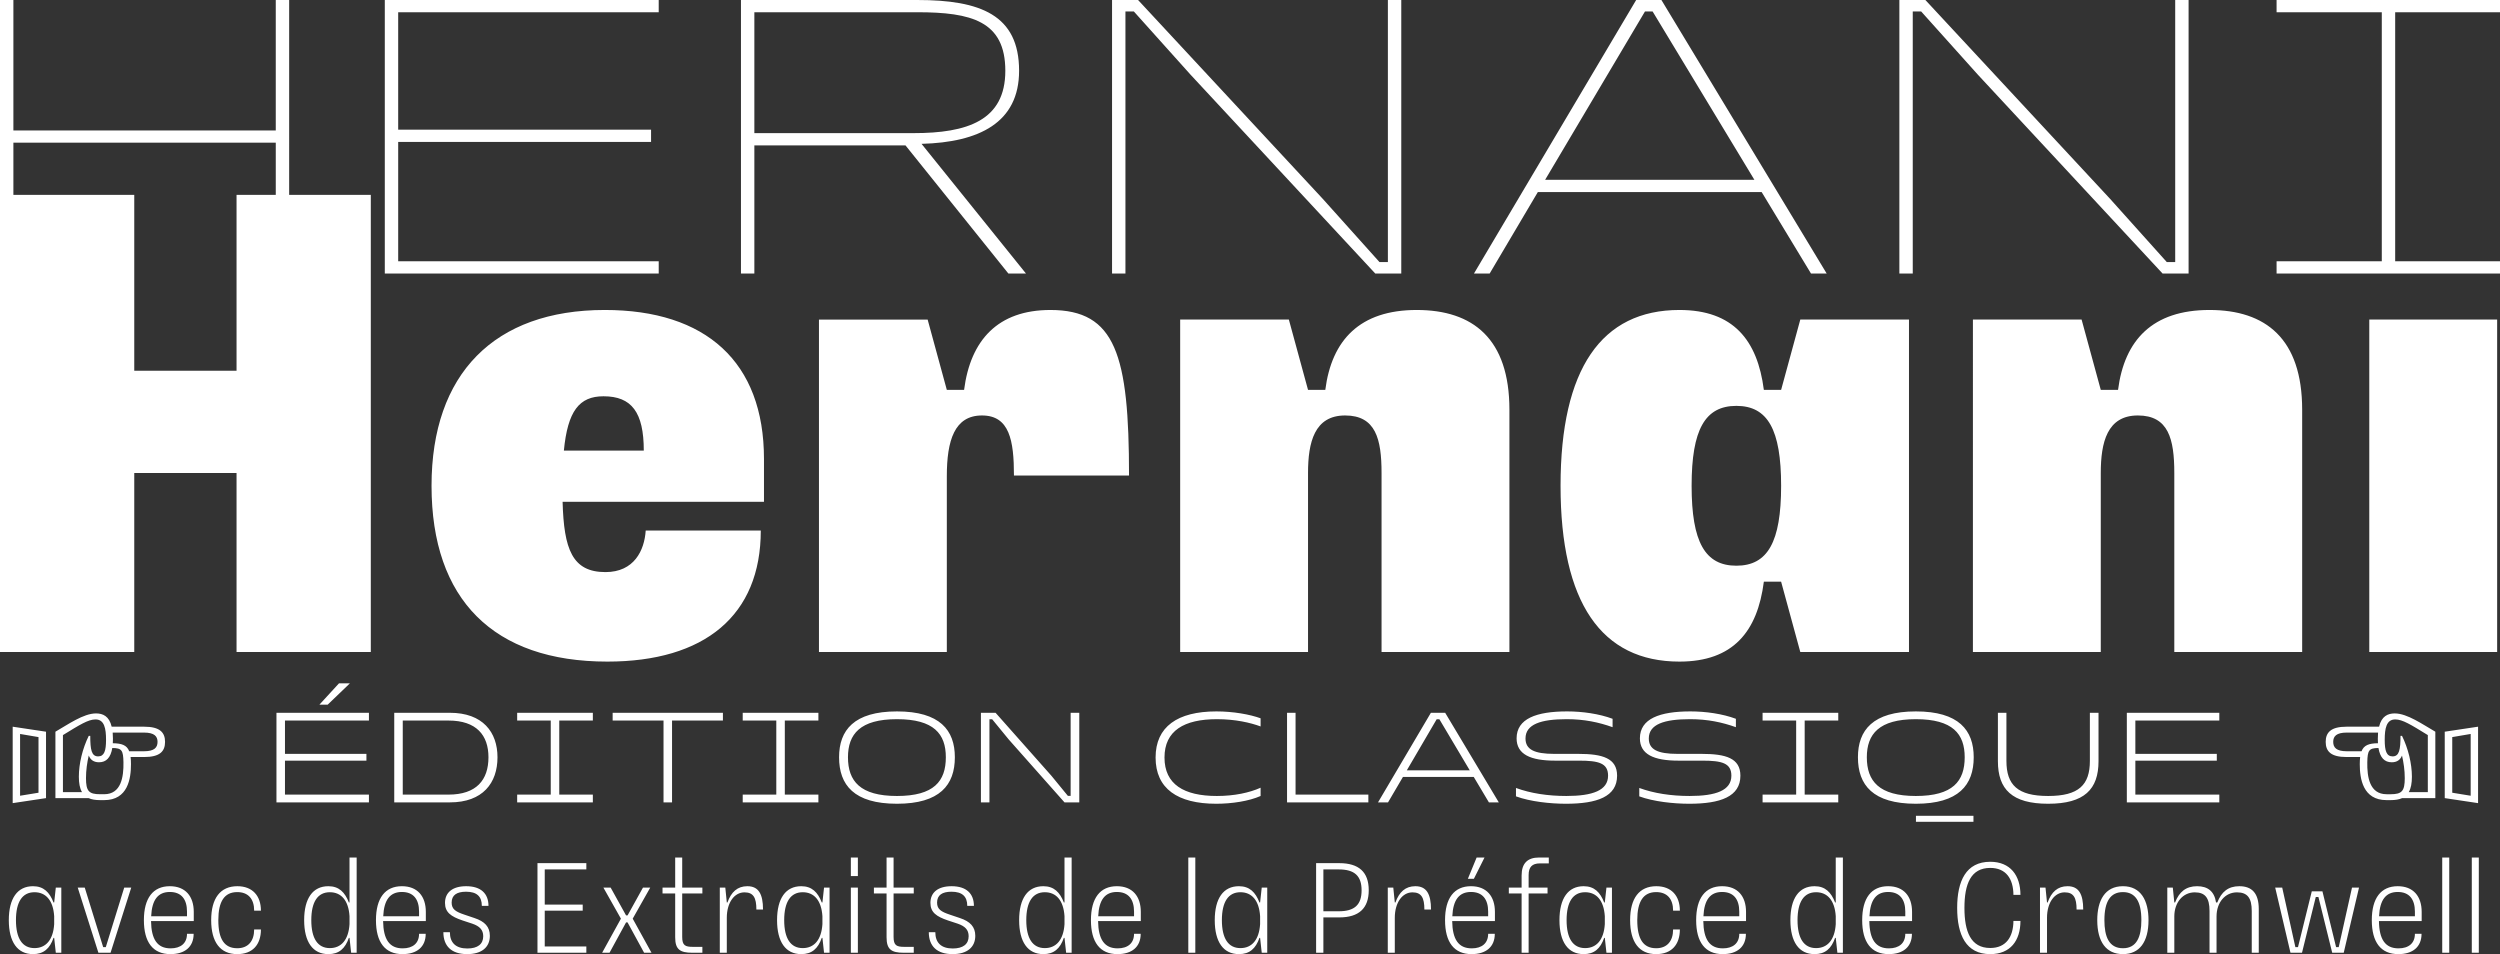 <?xml version="1.0" encoding="utf-8"?>
<!-- Generator: Adobe Illustrator 17.0.0, SVG Export Plug-In . SVG Version: 6.00 Build 0)  -->
<!DOCTYPE svg PUBLIC "" "">
<svg version="1.1" id="Layer_1" xmlns="http://www.w3.org/2000/svg" xmlns:xlink="http://www.w3.org/1999/xlink" x="0px" y="0px"
     width="10356.033px" height="3952.393px" viewBox="196.499 55.764 10356.033 3952.393"
     enable-background="new 196.499 55.764 10356.033 3952.393" xml:space="preserve">
<rect x="196.499" y="55.764" width="10356.033" height="3952.393" fill="#333333" stroke="none"/>
<g>
    <path fill="#FFFFFF" d="M10435.689,4002.435h29.068v-394.493h-29.068V4002.435z M10313.188,4002.435h29.068v-394.493h-29.068
        V4002.435z M10051.577,3851.375c3.115-68.517,28.538-100.7,77.353-100.7c47.733,0,71.102,30.106,71.102,81.505v19.195H10051.577z
         M10131.514,4008.156c59.174,0,96.018-29.598,96.018-84.111h-27.5c0,38.941-25.953,60.233-67.987,60.233
        c-55.021,0-79.958-37.394-80.976-113.179h176.993v-37.881c0-64.873-34.768-106.42-99.132-106.42
        c-69.556,0-107.459,49.322-107.459,140.679S10058.844,4008.156,10131.514,4008.156 M9684.584,4002.435h47.754l57.099-230.976
        h10.911l57.098,230.976h47.755l63.326-269.917h-29.068l-55.021,246.548h-10.911l-56.567-230.976h-44.132l-57.099,230.976h-10.889
        l-54.514-246.548h-29.067L9684.584,4002.435z M9174.349,4002.435h29.067v-150.53c0-58.136,35.827-99.662,84.62-99.662
        c43.071,0,61.25,22.839,61.25,77.331v172.861h29.067v-150.53c0-58.136,35.806-99.662,84.598-99.662
        c43.094,0,61.251,22.839,61.251,77.331v172.861h29.067v-181.166c0-64.365-27.5-94.471-80.445-94.471
        c-46.208,0-74.237,23.369-91.355,67.479h-5.191c-6.759-45.657-33.75-67.479-78.39-67.479c-46.187,0-74.217,23.369-91.357,67.479
        h-3.114l-6.229-61.759h-22.839V4002.435z M8913.797,3867.477c0-78.39,25.423-116.272,76.822-116.272
        c50.869,0,76.292,37.882,76.292,116.272c0,67.988-18.686,116.272-76.292,116.272
        C8932.482,3983.749,8913.797,3935.464,8913.797,3867.477 M8990.619,4008.156c68.517,0,105.89-50.361,105.89-140.679
        c0-81.505-31.674-140.679-105.89-140.679c-74.746,0-106.42,59.174-106.42,140.679
        C8884.199,3957.795,8921.572,4008.156,8990.619,4008.156 M8646.994,4002.435h29.068v-144.831
        c0-62.797,31.144-105.361,73.178-105.361c37.373,0,49.323,22.839,49.323,71.123h27.5c0-64.386-18.688-96.568-64.874-96.568
        c-41.017,0-66.971,23.877-82.542,67.479h-2.585l-6.229-61.759h-22.839L8646.994,4002.435L8646.994,4002.435z M8440.935,4008.156
        c83.051,0,125.085-55.551,125.085-137.564h-29.068c-0.508,67.479-31.652,112.119-96.017,112.119
        c-80.976,0-106.929-68.009-106.929-166.103c0-99.153,26.462-165.594,106.929-165.594c64.872,0,95.509,44.64,96.017,111.611h29.068
        c0-80.466-42.034-137.034-125.085-137.034c-100.191,0-137.035,79.428-137.035,191.018S8340.234,4008.156,8440.935,4008.156
         M7940.55,3851.375c3.114-68.517,28.539-100.7,77.331-100.7c47.754,0,71.124,30.106,71.124,81.505v19.195H7940.55z
         M8020.487,4008.156c59.174,0,96.017-29.598,96.017-84.111h-27.5c0,38.941-25.954,60.233-68.009,60.233
        c-55.021,0-79.936-37.394-80.953-113.179h176.992v-37.881c0-64.873-34.788-106.42-99.153-106.42
        c-69.555,0-107.437,49.322-107.437,140.679S7947.817,4008.156,8020.487,4008.156 M7642.604,3867.477
        c0-75.784,26.483-115.742,76.823-115.742c47.246,0,77.352,34.238,81.483,99.132v33.221c-4.131,64.894-34.237,99.132-81.483,99.132
        C7669.087,3983.219,7642.604,3943.261,7642.604,3867.477 M7807.668,4002.435h22.839v-394.493h-29.598v186.336h-2.584
        c-16.611-42.543-41.017-67.479-85.127-67.479c-64.365,0-100.17,50.36-100.17,140.679c0,90.318,35.805,140.679,100.17,140.679
        c44.11,0,69.555-22.86,85.127-67.479h2.584L7807.668,4002.435z M7252.792,3851.375c3.114-68.517,28.539-100.7,77.332-100.7
        c47.754,0,71.123,30.106,71.123,81.505v19.195H7252.792z M7332.729,4008.156c59.174,0,96.018-29.598,96.018-84.111h-27.5
        c0,38.941-25.954,60.233-68.009,60.233c-55.021,0-79.937-37.394-80.975-113.179h177.014v-37.881
        c0-64.873-34.789-106.42-99.153-106.42c-69.556,0-107.438,49.322-107.438,140.679S7260.06,4008.156,7332.729,4008.156
         M7057.114,4008.156c63.327,0,98.094-38.941,98.094-102.268h-28.03c0,48.263-24.915,77.861-70.064,77.861
        c-53.475,0-78.39-37.903-78.39-116.272c0-77.352,24.916-116.272,78.39-116.272c45.678,0,70.064,28.559,70.064,76.822h28.03
        c0-61.78-35.297-101.229-97.585-101.229c-70.594,0-108.476,49.831-108.476,140.679
        C6949.147,3958.303,6986.52,4008.156,7057.114,4008.156 M6685.968,3867.477c0-75.784,26.483-115.742,76.823-115.742
        c47.246,0,77.352,34.238,81.505,99.132v33.221c-4.153,64.894-34.259,99.132-81.505,99.132
        C6712.451,3983.219,6685.968,3943.261,6685.968,3867.477 M6851.032,4002.435h22.839v-269.917h-22.839l-6.737,61.759h-2.606
        c-16.61-42.543-40.996-67.479-85.127-67.479c-64.365,0-100.17,50.36-100.17,140.679c0,90.318,35.805,140.679,100.17,140.679
        c44.131,0,69.556-22.86,85.127-67.479h2.606L6851.032,4002.435z M6499.632,3682.158v50.36h-52.945v24.386h52.945v245.531h29.067
        v-245.531h78.369v-24.386H6528.7v-51.907c0-33.22,14.534-48.284,46.717-48.284h36.843v-24.386h-40.487
        C6524.018,3607.942,6499.632,3632.327,6499.632,3682.158 M6276.962,3696.184h24.915l44.11-88.242h-32.691L6276.962,3696.184z
         M6212.597,3851.375c3.114-68.517,28.538-100.7,77.331-100.7c47.754,0,71.123,30.106,71.123,81.505v19.195H6212.597z
         M6292.534,4008.156c59.174,0,96.017-29.598,96.017-84.111h-27.5c0,38.941-25.954,60.233-68.008,60.233
        c-55.022,0-79.937-37.394-80.975-113.179h177.013v-37.881c0-64.873-34.788-106.42-99.153-106.42
        c-69.555,0-107.437,49.322-107.437,140.679S6219.864,4008.156,6292.534,4008.156 M5945.265,4002.435h29.068v-144.831
        c0-62.797,31.145-105.361,73.199-105.361c37.374,0,49.323,22.839,49.323,71.123h27.5c0-64.386-18.687-96.568-64.894-96.568
        c-40.996,0-66.95,23.877-82.522,67.479h-2.606l-6.229-61.759h-22.839L5945.265,4002.435L5945.265,4002.435z M5678.484,3830.633
        v-173.369h63.835c65.403,0,94.47,26.97,94.47,86.674s-29.067,86.695-94.47,86.695L5678.484,3830.633L5678.484,3830.633z
         M5648.379,4002.435h30.105v-146.378h65.911c80.975,0,121.992-37.373,121.992-112.649c0-75.255-41.017-112.119-121.992-112.119
        h-96.017L5648.379,4002.435L5648.379,4002.435z M5258.038,3867.477c0-75.784,26.483-115.742,76.823-115.742
        c47.246,0,77.352,34.238,81.504,99.132v33.221c-4.152,64.894-34.259,99.132-81.504,99.132
        C5284.521,3983.219,5258.038,3943.261,5258.038,3867.477 M5423.102,4002.435h22.839v-269.917h-22.839l-6.737,61.759h-2.606
        c-16.61-42.543-40.996-67.479-85.127-67.479c-64.365,0-100.17,50.36-100.17,140.679c0,90.318,35.805,140.679,100.17,140.679
        c44.131,0,69.555-22.86,85.127-67.479h2.606L5423.102,4002.435z M5118.927,4002.435h29.068v-394.493h-29.068V4002.435z
         M4745.726,3851.375c3.115-68.517,28.56-100.7,77.353-100.7c47.754,0,71.102,30.106,71.102,81.505v19.195H4745.726z
         M4825.663,4008.156c59.174,0,96.038-29.598,96.038-84.111h-27.521c0,38.941-25.954,60.233-67.988,60.233
        c-55.021,0-79.937-37.394-80.975-113.179h176.993v-37.881c0-64.873-34.767-106.42-99.132-106.42
        c-69.556,0-107.458,49.322-107.458,140.679S4752.993,4008.156,4825.663,4008.156 M4447.779,3867.477
        c0-75.784,26.483-115.742,76.823-115.742c47.246,0,77.352,34.238,81.504,99.132v33.221c-4.152,64.894-34.259,99.132-81.504,99.132
        C4474.263,3983.219,4447.779,3943.261,4447.779,3867.477 M4612.844,4002.435h22.839v-394.493h-29.577v186.336h-2.606
        c-16.61-42.543-40.996-67.479-85.127-67.479c-64.365,0-100.17,50.36-100.17,140.679c0,90.318,35.805,140.679,100.17,140.679
        c44.132,0,69.556-22.86,85.127-67.479h2.606L4612.844,4002.435z M4142.587,4008.156c60.721,0,93.941-29.089,93.941-75.805
        c0-37.373-21.271-59.683-63.835-73.687l-41.526-14.025c-35.826-11.949-52.945-22.331-52.945-49.831
        c0-31.144,21.271-45.17,59.683-45.17c44.131,0,65.403,19.216,65.403,58.666h27.521c0-50.869-31.145-81.505-92.395-81.505
        c-56.589,0-87.733,25.954-87.733,69.047c0,39.449,24.915,56.568,72.161,72.67l40.996,13.496
        c30.106,10.381,45.169,25.424,45.169,51.907c0,32.691-22.839,50.869-65.933,50.869c-48.263,0-72.14-24.386-72.14-67.479h-26.992
        C4043.964,3974.914,4077.693,4008.156,4142.587,4008.156 M3939.62,4002.435h42.055v-24.407h-38.941
        c-32.182,0-44.64-5.699-44.64-40.996v-180.128h83.581v-24.386h-83.581v-124.577h-29.068v124.577h-52.416v24.386h52.416v181.675
        C3869.027,3988.431,3888.751,4002.435,3939.62,4002.435 M3721.102,4002.435h29.068v-269.917h-29.068V4002.435z M3721.102,3684.764
        h29.068v-76.823h-29.068V3684.764z M3444.957,3867.477c0-75.784,26.483-115.742,76.823-115.742
        c47.246,0,77.352,34.238,81.505,99.132v33.221c-4.153,64.894-34.259,99.132-81.505,99.132
        C3471.44,3983.219,3444.957,3943.261,3444.957,3867.477 M3610.021,4002.435h22.839v-269.917h-22.839l-6.737,61.759h-2.606
        c-16.611-42.543-40.996-67.479-85.128-67.479c-64.365,0-100.17,50.36-100.17,140.679c0,90.318,35.805,140.679,100.17,140.679
        c44.131,0,69.555-22.86,85.128-67.479h2.606L3610.021,4002.435z M3178.155,4002.435h29.068v-144.831
        c0-62.797,31.144-105.361,73.199-105.361c37.373,0,49.301,22.839,49.301,71.123h27.521c0-64.386-18.687-96.568-64.895-96.568
        c-40.996,0-66.949,23.877-82.521,67.479h-2.606l-6.229-61.759h-22.839L3178.155,4002.435L3178.155,4002.435z M3063.981,4002.435
        h42.034v-24.407h-38.919c-32.183,0-44.64-5.699-44.64-40.996v-180.128h83.56v-24.386h-83.56v-124.577h-29.068v124.577h-52.437
        v24.386h52.437v181.675C2993.387,3988.431,3013.112,4002.435,3063.981,4002.435 M2690.759,4002.435h30.636l68.517-125.615h6.229
        l68.517,125.615h30.615l-77.839-141.187l72.67-128.729h-30.127l-63.835,115.234h-6.229l-63.856-115.234h-30.085l72.649,128.729
        L2690.759,4002.435z M2422.939,4002.435h202.438v-25.954h-172.331v-148.454h157.268v-24.915h-157.268v-145.848h172.331v-25.975
        h-202.438V4002.435z M2131.752,4008.156c60.721,0,93.941-29.089,93.941-75.805c0-37.373-21.271-59.683-63.835-73.687
        l-41.526-14.025c-35.826-11.949-52.945-22.331-52.945-49.831c0-31.144,21.271-45.17,59.682-45.17
        c44.132,0,65.403,19.216,65.403,58.666h27.521c0-50.869-31.144-81.505-92.395-81.505c-56.589,0-87.734,25.954-87.734,69.047
        c0,39.449,24.915,56.568,72.161,72.67l40.996,13.496c30.106,10.381,45.17,25.424,45.17,51.907
        c0,32.691-22.839,50.869-65.932,50.869c-48.263,0-72.14-24.386-72.14-67.479h-26.992
        C2033.128,3974.914,2066.857,4008.156,2131.752,4008.156 M1783.974,3851.375c3.115-68.517,28.538-100.7,77.331-100.7
        c47.754,0,71.123,30.106,71.123,81.505v19.195H1783.974z M1863.911,4008.156c59.174,0,96.017-29.598,96.017-84.111h-27.5
        c0,38.941-25.953,60.233-68.009,60.233c-55.021,0-79.937-37.394-80.975-113.179h177.014v-37.881
        c0-64.873-34.788-106.42-99.153-106.42c-69.555,0-107.437,49.322-107.437,140.679S1791.242,4008.156,1863.911,4008.156
         M1486.028,3867.477c0-75.784,26.462-115.742,76.822-115.742c47.225,0,77.352,34.238,81.483,99.132v33.221
        c-4.131,64.894-34.259,99.132-81.483,99.132C1512.49,3983.219,1486.028,3943.261,1486.028,3867.477 M1651.092,4002.435h22.839
        v-394.493h-29.598v186.336h-2.585c-16.61-42.543-40.996-67.479-85.128-67.479c-64.365,0-100.17,50.36-100.17,140.679
        c0,90.318,35.805,140.679,100.17,140.679c44.131,0,69.555-22.86,85.128-67.479h2.585L1651.092,4002.435z M1179.268,4008.156
        c63.327,0,98.094-38.941,98.094-102.268h-28.03c0,48.263-24.915,77.861-70.064,77.861c-53.475,0-78.39-37.903-78.39-116.272
        c0-77.352,24.915-116.272,78.39-116.272c45.678,0,70.064,28.559,70.064,76.822h28.03c0-61.78-35.297-101.229-97.585-101.229
        c-70.594,0-108.475,49.831-108.475,140.679C1071.302,3958.303,1108.675,4008.156,1179.268,4008.156 M822.678,3851.375
        c3.114-68.517,28.538-100.7,77.331-100.7c47.754,0,71.123,30.106,71.123,81.505v19.195H822.678z M902.614,4008.156
        c59.174,0,96.017-29.598,96.017-84.111h-27.5c0,38.941-25.954,60.233-68.009,60.233c-55.021,0-79.937-37.394-80.975-113.179H999.16
        v-37.881c0-64.873-34.788-106.42-99.153-106.42c-69.555,0-107.437,49.322-107.437,140.679S829.945,4008.156,902.614,4008.156
         M604.138,4002.435h50.339l85.657-269.917h-29.068l-76.314,246.548h-10.89l-76.314-246.548H518.48L604.138,4002.435z
         M262.59,3867.477c0-75.784,26.462-115.742,76.822-115.742c47.225,0,77.352,34.238,81.505,99.132v33.221
        c-4.153,64.894-34.28,99.132-81.505,99.132C289.052,3983.219,262.59,3943.261,262.59,3867.477 M427.655,4002.435h22.839v-269.917
        h-22.839l-6.737,61.759h-2.606c-16.61-42.543-40.996-67.479-85.128-67.479c-64.365,0-100.191,50.36-100.191,140.679
        c0,90.318,35.826,140.679,100.191,140.679c44.132,0,69.555-22.86,85.128-67.479h2.606L427.655,4002.435z"/>
    <path fill="#FFFFFF" d="M10354.739,3339.572v-230.467l76.314-12.966v255.891L10354.739,3339.572z M10323.595,3361.902
        l138.073,20.763v-316.633l-138.073,20.763V3361.902z M10074.972,3120.524c0-46.716,6.737-84.598,43.602-84.598
        c30.106,0,64.873,21.801,134.959,64.873v236.188h-78.899c9.343-16.102,12.967-37.373,12.967-63.856
        c0-53.983-15.043-116.272-40.996-169.217h-6.229c0,57.627-5.19,85.127-32.712,85.127
        C10082.238,3189.041,10074.972,3165.694,10074.972,3120.524 M10002.81,3213.448c1.039-49.831,6.759-58.666,46.208-59.174
        c6.737,39.958,24.915,59.174,55.021,59.174c22.84,0,35.806-10.911,42.564-28.03c6.737,29.576,11.419,60.212,11.419,93.941
        c0,53.475-11.949,66.441-58.665,66.441h-16.61C10012.153,3345.801,10001.772,3274.169,10002.81,3213.448 M9861.623,3128.829
        c0-22.839,12.987-38.411,56.06-38.411h129.768c-0.509,7.797-1.038,16.102-1.038,25.445c0,6.759,0,12.966,0.529,18.687
        c-36.864,0.509-58.136,7.797-68.009,33.22h-61.25C9874.61,3167.77,9861.623,3152.198,9861.623,3128.829 M9916.645,3191.647h56.589
        c-1.038,8.814-1.567,18.157-1.567,29.576c0,59.704,12.458,148.984,111.081,148.984h16.61c19.725,0,35.296-2.606,47.754-8.305
        h137.564v-275.107c-52.437-30.106-116.271-75.784-168.179-75.784c-28.56,0-54.513,11.42-64.895,55.021h-134.958
        c-63.835,0-86.166,23.348-86.166,62.797C9830.479,3168.808,9852.81,3191.647,9916.645,3191.647 M9006.725,3379.551h383.074v-32.182
        h-347.777V3206.69h337.396v-28.03h-337.396v-138.073h347.777v-32.161h-383.074V3379.551z M8680.77,3385.25
        c150.001,0,208.666-59.683,208.666-176.484v-200.34h-35.826v199.302c0,99.683-46.187,145.34-172.84,145.34
        c-126.652,0-172.86-45.657-172.86-145.34v-199.302h-35.298v200.34C8472.611,3325.567,8531.277,3385.25,8680.77,3385.25
         M7929.665,3192.686c0-96.039,50.36-157.798,202.967-157.798c153.116,0,202.438,61.25,202.438,157.798
        c0,99.153-49.322,160.382-202.438,160.382C7980.024,3353.068,7929.665,3291.309,7929.665,3192.686 M7892.821,3192.686
        c0,114.725,61.759,192.564,239.811,192.564c177.522,0,239.81-77.839,239.81-192.564c0-112.119-61.779-189.98-239.81-189.98
        C7954.58,3002.706,7892.821,3080.566,7892.821,3192.686 M8133.14,3459.996h238.243v-24.916H8133.14V3459.996z M7497.819,3040.587
        h139.11v306.781h-139.11v32.182h313.519v-32.182h-139.111v-306.781h139.111v-32.161h-313.519V3040.587z M7194.152,3385.25
        c129.26,0,211.781-29.576,211.781-116.272c0-72.67-60.72-90.318-159.874-90.318h-100.17c-84.089,0-119.386-18.687-119.386-63.835
        c0-58.666,63.326-79.937,170.764-79.937c73.199,0,133.412,12.988,189.98,33.221v-34.788
        c-55.53-20.742-125.086-30.615-188.412-30.615c-127.183,0-209.196,30.106-209.196,111.59c0,66.441,57.627,92.395,159.365,92.395
        h99.662c80.975,0,119.895,10.403,119.895,62.289c0,61.25-64.365,84.089-172.84,84.089c-76.822,0-147.945-10.89-208.666-33.22
        v34.788C7046.228,3376.436,7129.788,3385.25,7194.152,3385.25 M6683.387,3385.25c129.259,0,211.781-29.576,211.781-116.272
        c0-72.67-60.721-90.318-159.874-90.318h-100.17c-84.09,0-119.386-18.687-119.386-63.835c0-58.666,63.326-79.937,170.764-79.937
        c73.199,0,133.412,12.988,189.98,33.221v-34.788c-55.53-20.742-125.086-30.615-188.412-30.615
        c-127.184,0-209.196,30.106-209.196,111.59c0,66.441,57.626,92.395,159.365,92.395h99.662c80.975,0,119.895,10.403,119.895,62.289
        c0,61.25-64.365,84.089-172.84,84.089c-76.822,0-147.945-10.89-208.666-33.22v34.788
        C6535.463,3376.436,6619.023,3385.25,6683.387,3385.25 M6024.168,3246.669l123.539-211.272h11.419l125.615,211.272H6024.168z
         M6364.17,3379.551h40.996l-222.162-371.125h-59.174l-219.048,371.125h41.526l61.779-105.382h293.264L6364.17,3379.551z
         M5527.958,3379.551h336.866v-32.182h-301.569v-338.942h-35.297L5527.958,3379.551L5527.958,3379.551z M5234.673,3385.25
        c65.403,0,135.488-10.89,183.75-32.182v-34.259c-46.187,20.763-109.004,34.259-181.145,34.259
        c-136.526,0-216.972-48.263-216.972-159.344s80.975-158.836,217.48-158.836c75.784,0,138.602,14.534,180.636,30.106v-33.75
        c-44.11-16.081-113.157-28.538-183.221-28.538c-160.912,0-251.76,63.327-251.76,191.018
        C4983.443,3322.453,5074.291,3385.25,5234.673,3385.25 M4259.88,3379.551h35.297v-344.154h11.419l68.517,83.581l230.976,260.573
        h61.25v-371.125h-35.805v344.133h-11.42l-68.517-83.581L4320.6,3008.426h-60.721L4259.88,3379.551L4259.88,3379.551z
         M3709.136,3192.686c0-96.039,50.36-157.798,202.967-157.798c153.115,0,202.438,61.25,202.438,157.798
        c0,99.153-49.322,160.382-202.438,160.382C3759.496,3353.068,3709.136,3291.309,3709.136,3192.686 M3912.103,3385.25
        c177.522,0,239.811-77.839,239.811-192.564c0-112.119-61.78-189.98-239.811-189.98c-178.052,0-239.81,77.861-239.81,189.98
        C3672.293,3307.411,3734.052,3385.25,3912.103,3385.25 M3273.138,3040.587h139.111v306.781h-139.111v32.182h313.519v-32.182
        h-139.111v-306.781h139.111v-32.161h-313.519V3040.587z M2734.344,3040.587h210.742v338.964h35.297v-338.964h210.742v-32.161
        h-456.781V3040.587z M2338.812,3040.587h139.111v306.781h-139.111v32.182h313.518v-32.182h-139.111v-306.781h139.111v-32.161
        h-313.518V3040.587z M1864.89,3347.368v-306.781h189.471c115.763,0,165.573,60.742,165.573,152.098
        c0,93.941-49.81,154.683-165.573,154.683H1864.89z M1829.615,3379.551h230.467c136.505,0,197.226-80.467,197.226-186.865
        c0-103.814-60.721-184.26-197.226-184.26h-230.467V3379.551z M1519.719,2974.676h34.259l91.886-88.242h-45.17L1519.719,2974.676z
         M1341.689,3379.551h383.074v-32.182h-347.777V3206.69h337.396v-28.03h-337.396v-138.073h347.777v-32.161h-383.074V3379.551z
         M663.274,3090.418h129.768c43.072,0,56.06,15.572,56.06,38.411c0,23.369-12.987,38.941-56.06,38.941h-61.25
        c-9.873-25.424-31.144-32.712-68.009-33.22c0.53-5.72,0.53-11.928,0.53-18.687C664.312,3106.52,663.783,3098.215,663.274,3090.418
         M552.702,3279.36c0-33.729,4.682-64.365,11.42-93.941c6.758,17.119,19.725,28.03,42.585,28.03
        c30.106,0,48.263-19.216,55.021-59.174c39.449,0.509,45.149,9.343,46.187,59.174c1.038,60.721-9.343,132.352-79.937,132.352h-16.61
        C564.651,3345.801,552.702,3332.834,552.702,3279.36 M457.214,3336.987v-236.188c70.064-43.072,104.852-64.873,134.937-64.873
        c36.865,0,43.602,37.882,43.602,84.598c0,45.17-7.267,68.517-32.691,68.517c-27.5,0-32.691-27.5-32.691-85.127h-6.25
        c-25.954,52.945-40.996,115.234-40.996,169.217c0,26.483,3.644,47.755,12.987,63.856H457.214z M279.692,3352.029v-255.891
        l76.293,12.966v230.467L279.692,3352.029z M249.056,3382.665l138.073-20.763v-275.107l-138.073-20.763V3382.665z M794.08,3191.647
        c63.856,0,86.166-22.839,86.166-62.818c0-39.449-22.309-62.797-86.166-62.797H659.122c-10.381-43.602-36.335-55.021-64.873-55.021
        c-51.907,0-115.763,45.678-168.179,75.784v275.107h137.543c12.458,5.699,28.03,8.305,47.754,8.305h16.61
        c98.623,0,111.081-89.28,111.081-148.984c0-11.419-0.53-20.763-1.568-29.576L794.08,3191.647L794.08,3191.647z"/>
    <path fill="#FFFFFF" d="M10011.058,2756.667h529.664V1379.541h-529.664V2756.667z M8369.122,2756.667h529.664v-741.529
        c0-127.119,26.483-238.349,153.603-238.349s150.954,97.988,150.954,238.349v741.529h529.663V1752.954
        c0-293.963-150.954-413.138-384.006-413.138c-235.7,0-352.227,124.471-378.709,331.04h-71.505l-79.45-291.315h-450.214V2756.667z
         M7203.863,2068.104c0-233.052,55.614-331.04,185.382-331.04s185.382,97.988,185.382,331.04s-55.615,331.04-185.382,331.04
        S7203.863,2301.156,7203.863,2068.104 M7654.077,2756.667h450.214V1379.541h-450.214l-79.45,291.315h-71.504
        c-26.483-206.569-127.119-331.04-349.578-331.04c-323.095,0-492.587,243.645-492.587,728.287s169.492,728.287,492.587,728.287
        c222.459,0,323.095-124.471,349.578-331.04h71.504L7654.077,2756.667z M5085.229,2756.667h529.664v-741.529
        c0-127.119,26.483-238.349,153.603-238.349s150.954,97.988,150.954,238.349v741.529h529.664V1752.954
        c0-293.963-150.954-413.138-384.006-413.138c-235.701,0-352.227,124.471-378.709,331.04h-71.505l-79.449-291.315h-450.214v1377.126
        H5085.229z M3588.972,2756.667h529.664V2028.38c0-148.306,31.78-251.59,145.657-251.59c113.878,0,132.416,103.284,132.416,248.942
        h476.697c0-500.532-55.615-685.914-325.743-685.914c-217.162,0-331.04,124.471-357.523,331.04h-71.504l-79.45-291.315h-450.214
        L3588.972,2756.667L3588.972,2756.667z M2532.294,1922.446c15.89-164.196,63.56-225.107,164.196-225.107
        c116.526,0,166.844,66.208,166.844,225.107H2532.294z M2712.379,2796.391c402.544,0,635.596-190.679,635.596-542.905h-476.697
        c-5.297,82.098-47.67,172.141-166.844,172.141c-137.713,0-172.141-95.339-177.437-291.315h834.22v-177.437
        c0-402.544-240.997-617.058-659.431-617.058c-458.159,0-717.694,264.832-717.694,728.287
        C1984.092,2539.504,2240.979,2796.391,2712.379,2796.391 M196.499,2756.667h556.147v-741.529h423.731v741.529h556.147V863.119
        h-556.147v728.287H752.645V863.119H196.499V2756.667z"/>
    <path fill="#FFFFFF" d="M9627.04,106.484h435.807v1031.657H9627.04v50.721h925.492v-50.721h-434.219V106.484h434.219v-50.72
        H9627.04V106.484z M8064.469,1188.862h55.466V103.306h34.873l234.535,261.484l765.449,824.072h107.754V55.764h-55.466V1141.32
        h-34.853l-234.556-261.485L8172.245,55.764h-107.776V1188.862z M6597.025,800.598l413.604-697.292h31.695l421.548,697.292H6597.025
        z M7698.429,1188.862h64.958L7078.786,55.764h-104.597l-671.931,1133.099h64.979l199.662-337.544h927.081L7698.429,1188.862z
         M4803.076,1188.862h55.466V103.306h34.874L5127.95,364.79l765.449,824.072h107.755V55.764h-55.466V1141.32h-34.852
        L5676.28,879.835L4910.852,55.764h-107.776V1188.862z M3321.353,607.249V106.484h675.109c223.455,0,364.493,36.441,364.493,242.459
        s-156.886,258.306-380.341,258.306H3321.353z M3265.886,1188.862h55.466V657.97h625.978l426.316,530.892h72.882l-432.629-537.227
        c237.713-6.335,404.112-87.161,404.112-302.692c0-231.378-160.064-293.179-421.548-293.179h-730.575v1133.098H3265.886z
         M1790.498,1188.862h1134.667v-50.721h-1079.2v-494.43H2893.47V592.99H1845.964V106.484h1079.2v-50.72H1790.498V1188.862z
         M196.499,1188.862h55.466V646.868h1086.878v541.994h55.466V55.764h-55.466v540.405H251.965V55.764h-55.466V1188.862z"/>
</g>
</svg>
